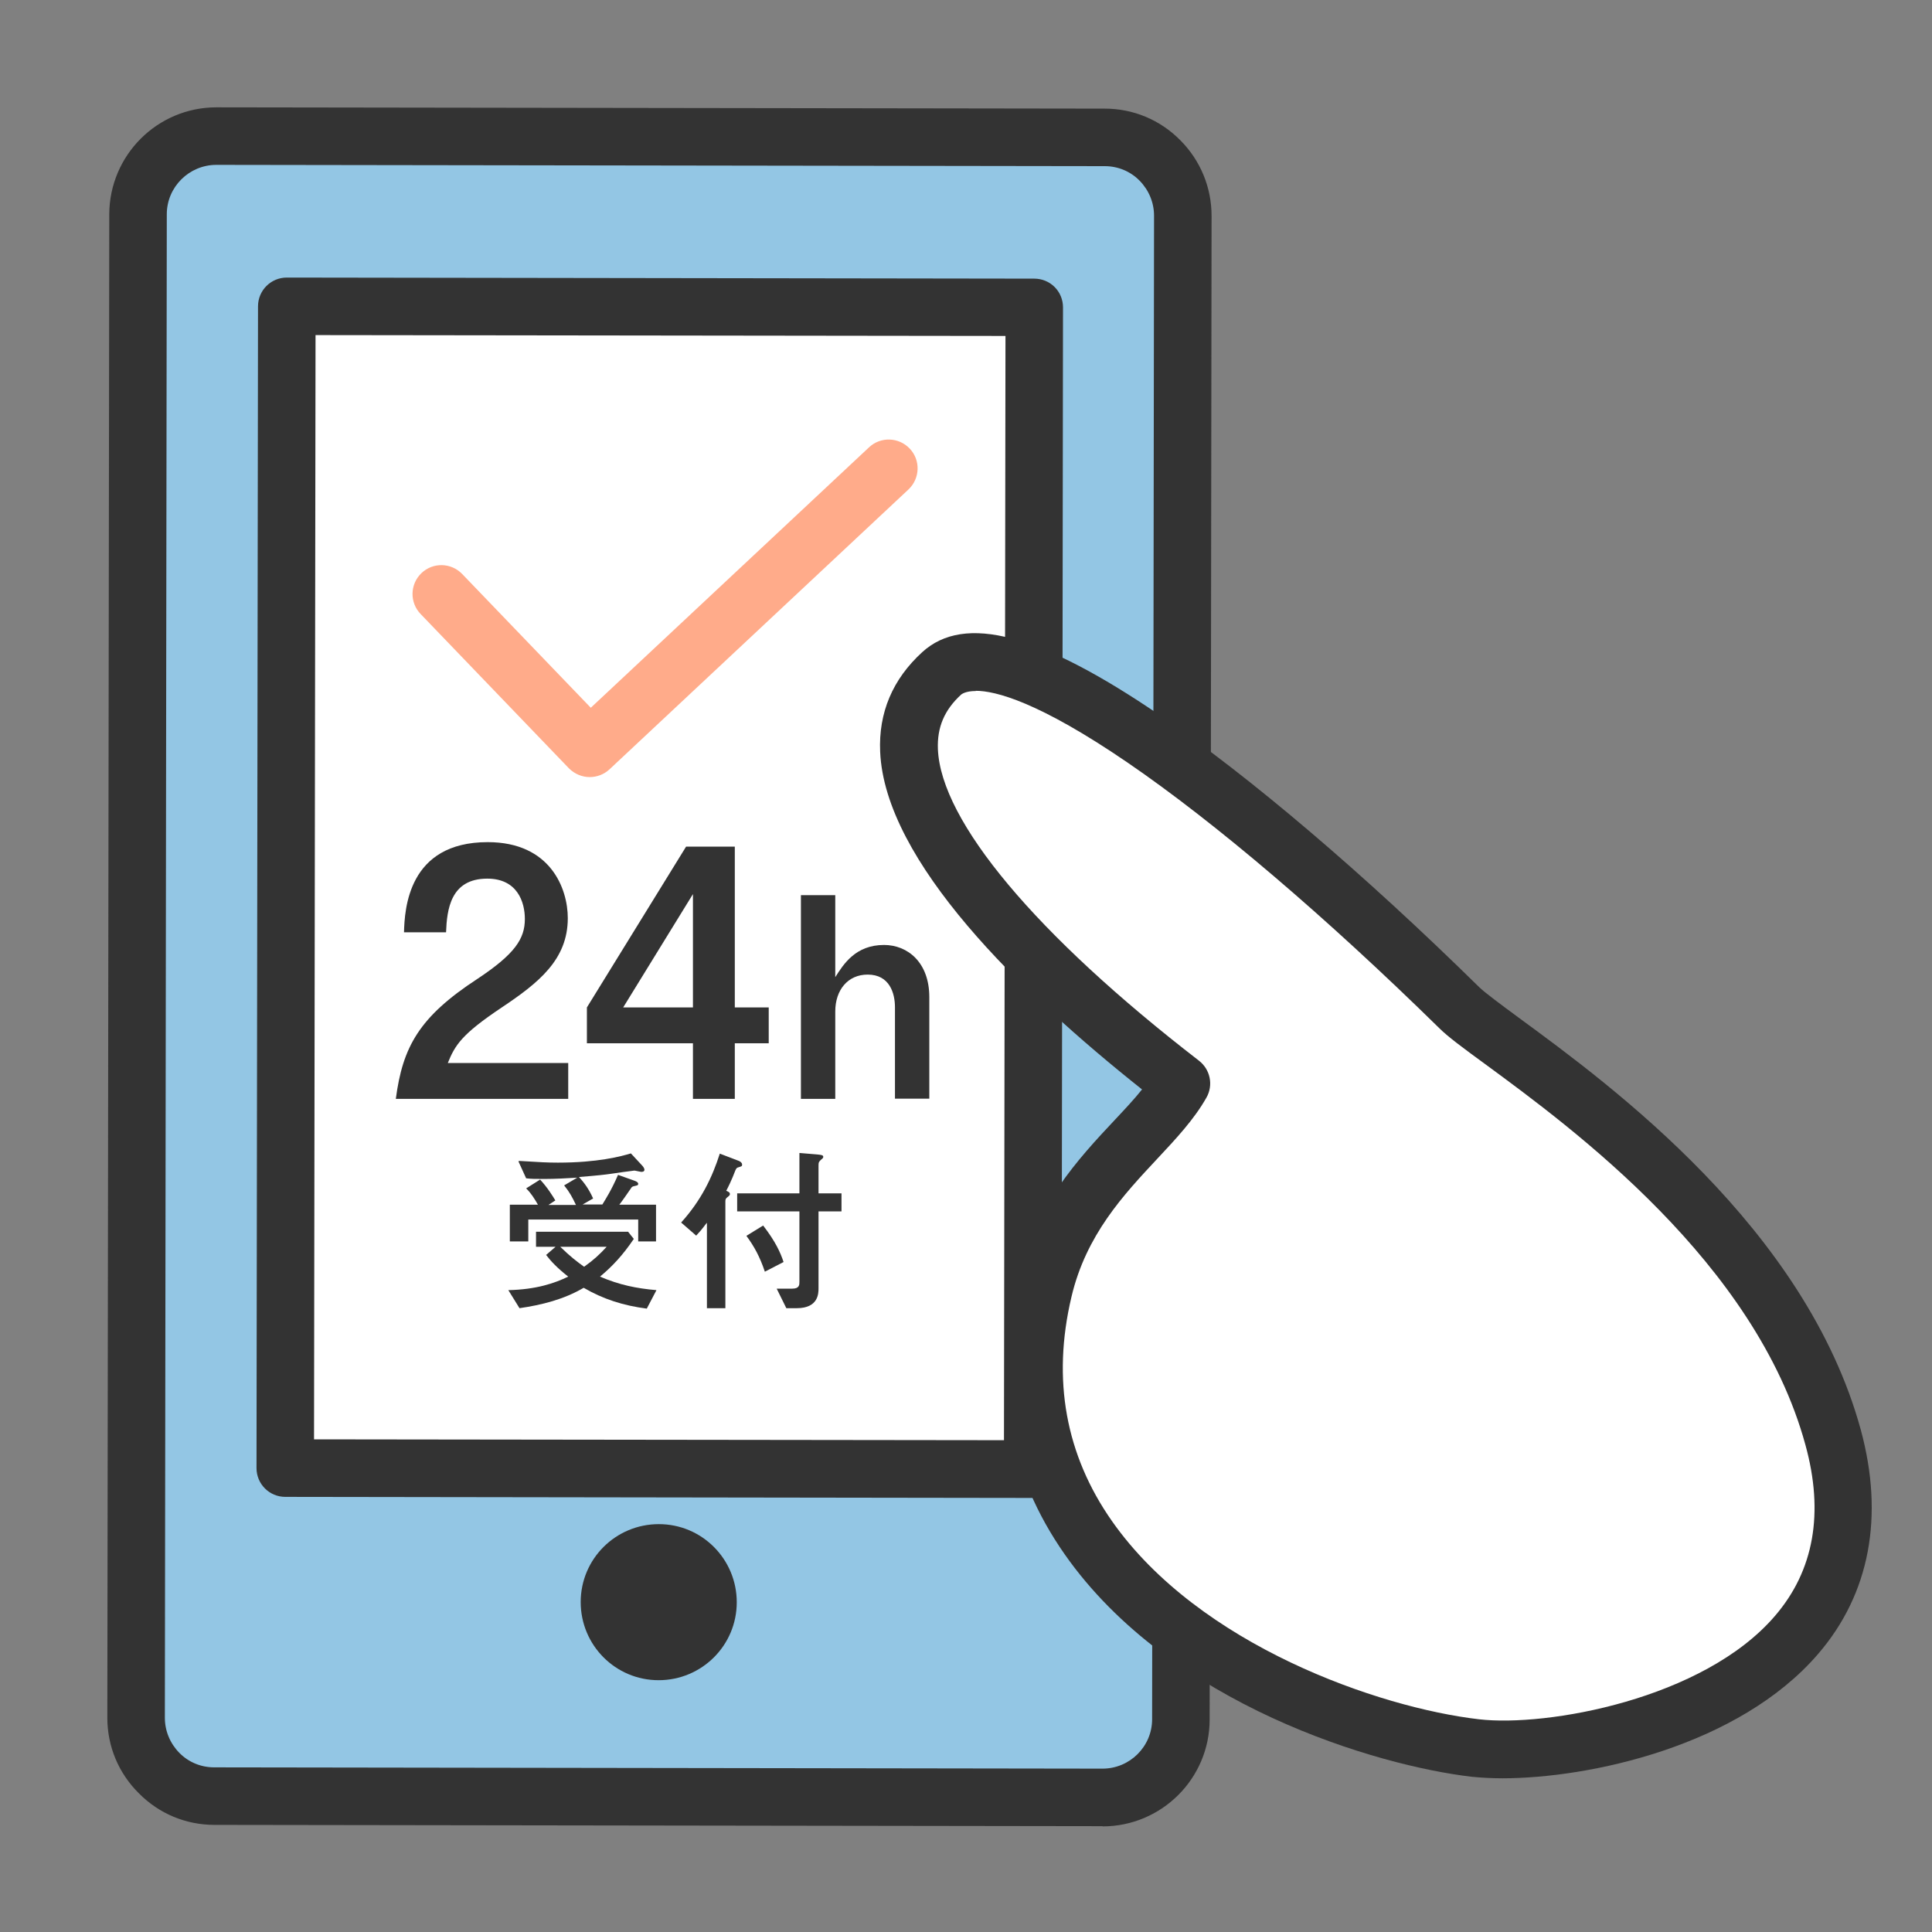 <svg width="90" height="90" viewBox="0 0 90 90" fill="none" xmlns="http://www.w3.org/2000/svg">
<rect x="0" y="0" width="90" height="90" fill="#808080" stroke="none"/>
<path d="M10.09 6.34C8.08 6.34 6.44 7.97 6.44 9.98L6.35 80.02C6.35 82.03 7.98 83.67 9.99 83.67L51.37 83.73C53.38 83.73 55.02 82.1 55.02 80.09L55.11 10.05C55.11 8.04 53.48 6.4 51.47 6.4L10.09 6.34Z" fill="#93C6E4"/>
<path d="M51.37 85.07L9.99 85.01C8.66 85.01 7.41 84.49 6.47 83.54C5.52 82.6 5 81.35 5 80.02L5.09 9.98C5.1 7.23 7.33 5 10.08 5L51.46 5.06C52.79 5.06 54.04 5.58 54.98 6.53C55.92 7.47 56.44 8.73 56.44 10.06L56.35 80.1C56.35 82.85 54.11 85.08 51.36 85.08L51.37 85.07ZM10.08 7.68C8.81 7.68 7.77 8.71 7.77 9.98L7.68 80.02C7.68 80.63 7.92 81.21 8.35 81.65C8.78 82.09 9.36 82.33 9.98 82.33L51.36 82.39C52.63 82.39 53.67 81.36 53.67 80.09L53.76 10.05C53.76 9.44 53.52 8.86 53.09 8.42C52.66 7.98 52.08 7.74 51.46 7.74L10.08 7.68Z" fill="#333333"/>
<path d="M48.177 14.32L13.357 14.272L13.282 68.392L48.102 68.44L48.177 14.32Z" fill="white"/>
<path d="M48.109 69.78L13.289 69.73C12.549 69.73 11.949 69.13 11.949 68.39L12.019 14.27C12.019 13.53 12.619 12.93 13.359 12.93L48.179 12.98C48.539 12.98 48.879 13.12 49.129 13.37C49.379 13.62 49.519 13.96 49.519 14.32L49.449 68.44C49.449 68.8 49.309 69.14 49.059 69.39C48.809 69.64 48.469 69.78 48.109 69.78ZM14.629 67.05L46.769 67.09L46.839 15.65L14.699 15.61L14.629 67.05Z" fill="#333333"/>
<path d="M34.321 74.64C34.321 76.65 32.691 78.27 30.681 78.27C28.671 78.27 27.051 76.64 27.051 74.63C27.051 72.62 28.681 71 30.691 71C32.701 71 34.321 72.63 34.321 74.64Z" fill="#333333"/>
<path d="M85.39 66.95C82.39 55.99 69.8 48.73 67.98 46.94C57.93 37.07 46.86 28.62 43.87 31.36C38.36 36.4 49.03 45.84 55.03 50.47C53.61 52.99 49.76 55.16 48.6 60.11C45.35 73.91 61 80.53 68.73 81.43C73.41 81.98 88.75 79.19 85.4 66.95H85.39Z" fill="white"/>
<path d="M69.991 82.84C69.461 82.84 68.981 82.81 68.571 82.77C64.161 82.26 54.521 79.43 49.601 72.41C46.981 68.67 46.201 64.44 47.291 59.81C48.141 56.22 50.241 53.97 51.941 52.16C52.411 51.66 52.841 51.2 53.201 50.75C47.531 46.25 41.221 40.12 41.001 35.02C40.921 33.2 41.581 31.64 42.961 30.38C44.931 28.58 48.451 29.51 54.031 33.32C58.231 36.19 63.521 40.69 68.911 45.99C69.181 46.25 69.911 46.79 70.751 47.41C75.091 50.59 84.111 57.22 86.681 66.6C87.781 70.64 87.101 74.25 84.701 77.04C80.991 81.36 74.011 82.84 69.981 82.84H69.991ZM45.461 32.19C44.971 32.19 44.801 32.34 44.781 32.35C43.991 33.07 43.651 33.88 43.691 34.9C43.831 38.26 48.261 43.55 55.851 49.41C56.381 49.82 56.531 50.55 56.201 51.13C55.631 52.14 54.791 53.04 53.901 53.99C52.351 55.65 50.591 57.52 49.911 60.42C49.001 64.27 49.641 67.78 51.801 70.86C55.861 76.65 64.241 79.55 68.891 80.09C72.041 80.46 79.351 79.16 82.681 75.28C84.501 73.17 84.981 70.48 84.101 67.3C81.781 58.82 73.271 52.57 69.171 49.56C68.131 48.8 67.441 48.29 67.041 47.89C61.751 42.7 56.601 38.31 52.521 35.52C48.381 32.69 46.371 32.18 45.451 32.18L45.461 32.19Z" fill="#333333"/>
<path d="M27.471 36.2C27.121 36.2 26.771 36.06 26.501 35.79L19.591 28.6C19.081 28.07 19.091 27.22 19.631 26.7C20.161 26.19 21.011 26.2 21.531 26.74L27.521 32.97L40.481 20.84C41.021 20.33 41.871 20.36 42.381 20.9C42.891 21.44 42.861 22.29 42.321 22.8L28.391 35.84C28.131 36.08 27.801 36.2 27.471 36.2Z" fill="#FFAB8A"/>
<path d="M26.47 49.52V51.19H18.439C18.759 48.76 19.529 47.37 22.239 45.6C23.989 44.44 24.45 43.73 24.45 42.81C24.45 42.02 24.099 40.93 22.7 40.93C20.98 40.93 20.82 42.38 20.779 43.43H18.82C18.849 42.37 19 39.23 22.72 39.23C25.649 39.23 26.45 41.4 26.45 42.77C26.45 44.7 25.099 45.78 23.36 46.94C21.509 48.18 21.2 48.68 20.86 49.52H26.48H26.47Z" fill="#333333"/>
<path d="M34.23 46.93H35.81V48.6H34.23V51.19H32.28V48.6H27.34V46.93L31.96 39.44H34.23V46.93ZM32.28 46.93V41.65L29.03 46.93H32.28Z" fill="#333333"/>
<path d="M38.91 41.7V45.52C39.291 44.92 39.85 44.02 41.181 44.02C42.281 44.02 43.291 44.83 43.291 46.45V51.18H41.691V46.92C41.691 46.27 41.441 45.4 40.42 45.4C39.501 45.4 38.91 46.11 38.91 47.12V51.19H37.31V41.7H38.91Z" fill="#333333"/>
<path d="M29.52 57.72C29.02 58.46 28.53 58.99 27.95 59.47C28.86 59.86 29.66 60.02 30.58 60.1L30.13 60.96C29.04 60.82 28.1 60.52 27.19 59.99C26.27 60.53 25.24 60.79 24.2 60.94L23.68 60.1C24.98 60.07 25.83 59.78 26.47 59.47C25.96 59.07 25.66 58.75 25.44 58.46L25.88 58.08H24.97V57.38H29.26L29.53 57.72H29.52ZM24.19 54.08C25.14 54.14 25.52 54.16 25.99 54.16C27.84 54.16 28.92 53.87 29.39 53.73L29.9 54.28C29.95 54.33 30.02 54.42 30.02 54.49C30.02 54.58 29.93 54.59 29.88 54.59C29.83 54.59 29.59 54.53 29.55 54.53C29.52 54.53 28.57 54.66 28.46 54.68C28.19 54.72 27.84 54.76 26.97 54.83C27.24 55.12 27.44 55.41 27.63 55.83L27.14 56.11H28.06C28.2 55.88 28.49 55.43 28.79 54.73L29.55 55C29.66 55.04 29.73 55.08 29.73 55.15C29.73 55.21 29.7 55.22 29.56 55.25C29.46 55.27 29.43 55.29 29.39 55.36C29.31 55.48 28.94 56.01 28.85 56.12H30.56V57.83H29.73V56.81H24.61V57.83H23.75V56.12H25.06C24.9 55.84 24.73 55.57 24.51 55.36L25.16 54.95C25.49 55.3 25.75 55.72 25.87 55.92L25.55 56.13H26.83C26.66 55.77 26.53 55.53 26.28 55.22L26.89 54.86C26.38 54.89 25.88 54.92 25.36 54.92C24.94 54.92 24.75 54.92 24.51 54.89L24.15 54.1L24.19 54.08ZM26.1 58.08C26.57 58.54 26.9 58.79 27.21 59.01C27.65 58.7 27.94 58.43 28.26 58.08H26.1Z" fill="#333333"/>
<path d="M32.92 56.97C32.681 57.29 32.571 57.41 32.431 57.56L31.73 56.95C32.67 55.91 33.181 54.84 33.531 53.74L34.42 54.08C34.42 54.08 34.571 54.14 34.571 54.25C34.571 54.33 34.55 54.33 34.391 54.38C34.31 54.4 34.3 54.44 34.261 54.51C34.071 55.01 33.91 55.32 33.831 55.47C33.971 55.53 34.001 55.56 34.001 55.62C34.001 55.67 34.001 55.68 33.85 55.8C33.791 55.85 33.791 55.92 33.791 55.98V60.94H32.931V56.97H32.92ZM34.34 56.43V55.59H37.24V53.71L38.081 53.78C38.27 53.8 38.35 53.81 38.35 53.89C38.35 53.93 38.35 53.94 38.23 54.04C38.141 54.13 38.13 54.15 38.13 54.3V55.59H39.2V56.43H38.13V60.01C38.13 60.24 38.13 60.94 37.12 60.94H36.63L36.181 60.03H36.91C37.24 60.03 37.24 59.85 37.24 59.71V56.43H34.34ZM35.55 57.09C36.13 57.84 36.361 58.36 36.501 58.79L35.63 59.24C35.391 58.53 35.13 58.06 34.77 57.57L35.55 57.09Z" fill="#333333"/>
</svg>
